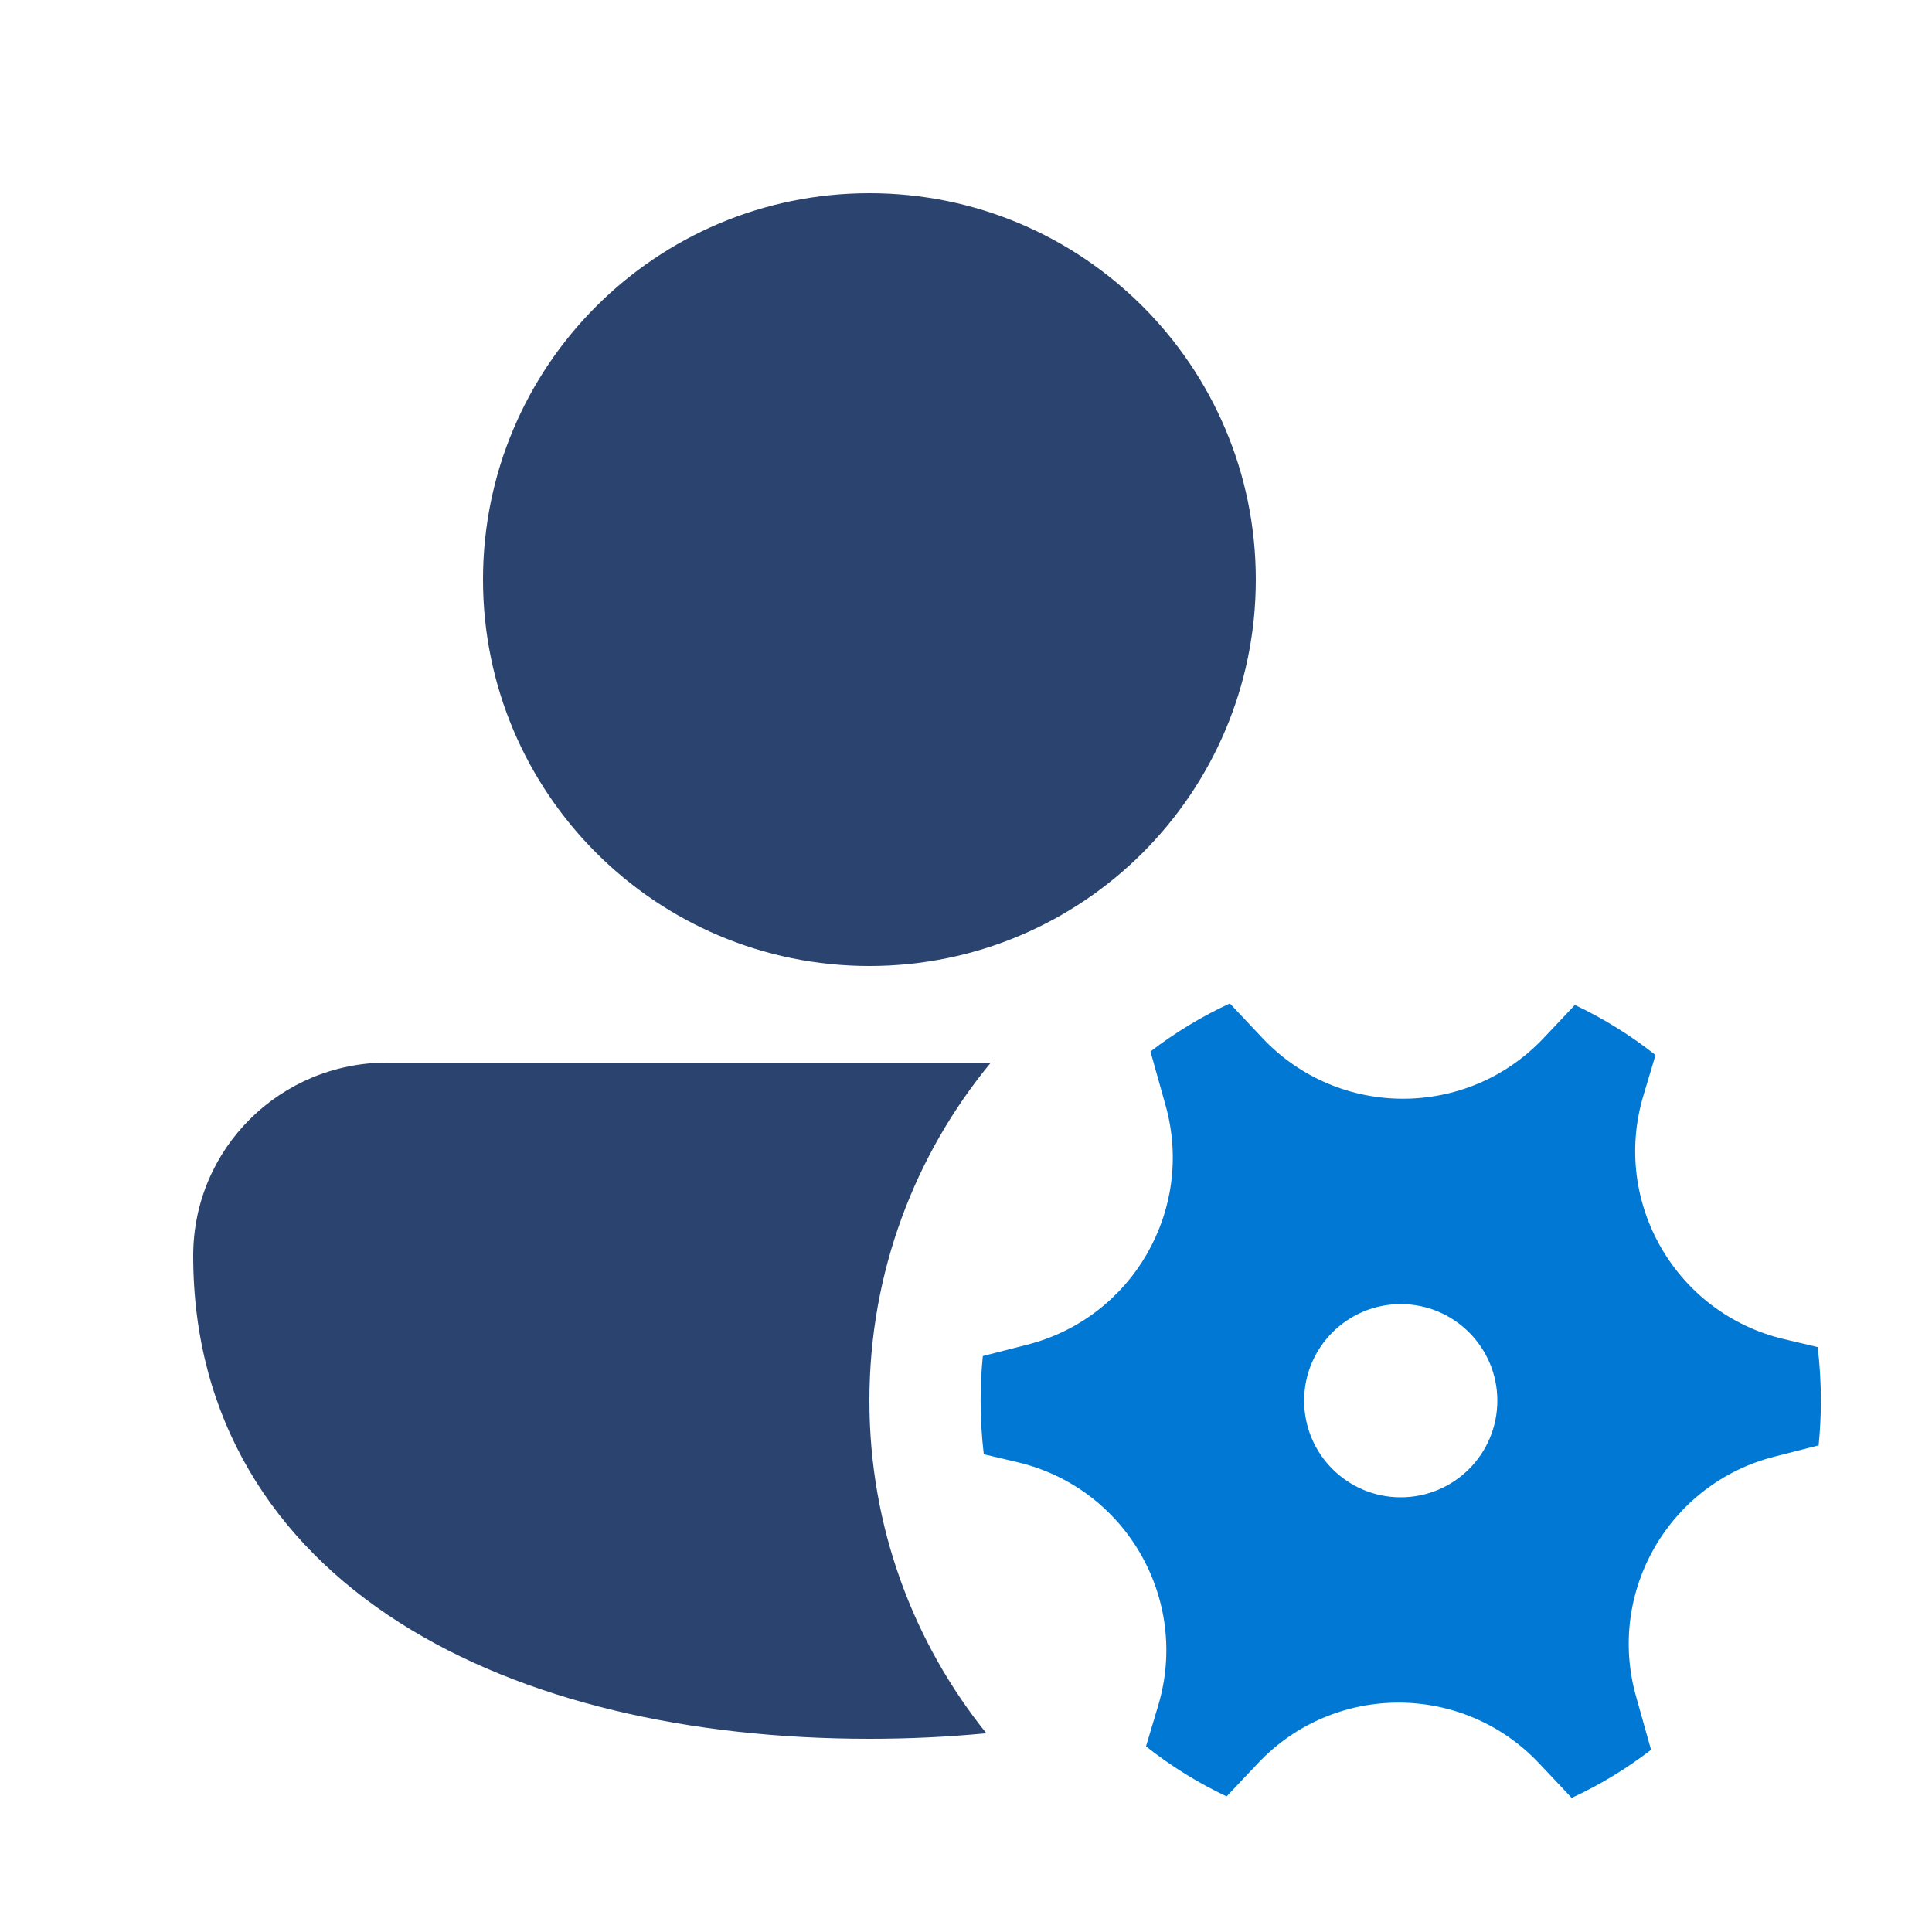 <svg width="48" height="48" viewBox="0 0 48 48" fill="none" xmlns="http://www.w3.org/2000/svg">
<path fill-rule="evenodd" clip-rule="evenodd" d="M12 14.4C12 9.098 16.298 4.8 21.6 4.8C26.902 4.8 31.2 9.098 31.2 14.4C31.2 19.702 26.902 24 21.6 24C16.298 24 12 19.702 12 14.4ZM4.8 31.2C4.8 28.529 6.968 26.4 9.621 26.4L24.617 26.4C22.732 28.682 21.6 31.609 21.6 34.8C21.6 37.927 22.688 40.801 24.505 43.062C23.557 43.154 22.586 43.2 21.6 43.2C17.149 43.2 13.001 42.274 9.924 40.312C6.799 38.319 4.8 35.259 4.8 31.2Z" fill="#2A446F"/>
<path fill-rule="evenodd" clip-rule="evenodd" d="M25.524 33.408C28.135 32.741 29.686 30.055 28.958 27.461L28.583 26.124C29.193 25.656 29.854 25.254 30.555 24.93L31.365 25.79C33.259 27.799 36.452 27.8 38.348 25.793L39.127 24.968C39.842 25.305 40.513 25.724 41.131 26.212L40.828 27.225C40.038 29.87 41.636 32.635 44.322 33.27L45.16 33.468C45.212 33.905 45.239 34.349 45.239 34.8C45.239 35.174 45.22 35.544 45.184 35.909L44.079 36.191C41.468 36.858 39.917 39.543 40.645 42.138L41.02 43.474C40.41 43.943 39.749 44.344 39.048 44.668L38.238 43.809C36.345 41.8 33.151 41.798 31.255 43.806L30.475 44.631C29.761 44.294 29.089 43.876 28.472 43.388L28.775 42.374C29.566 39.728 27.967 36.963 25.281 36.328L24.442 36.13C24.39 35.694 24.363 35.25 24.363 34.8C24.363 34.425 24.382 34.055 24.418 33.691L25.524 33.408ZM34.801 32.4C36.127 32.4 37.201 33.474 37.201 34.8C37.201 36.125 36.127 37.2 34.801 37.2C33.475 37.2 32.401 36.125 32.401 34.8C32.401 33.474 33.475 32.4 34.801 32.4Z" fill="#0078D4"/>
</svg>
